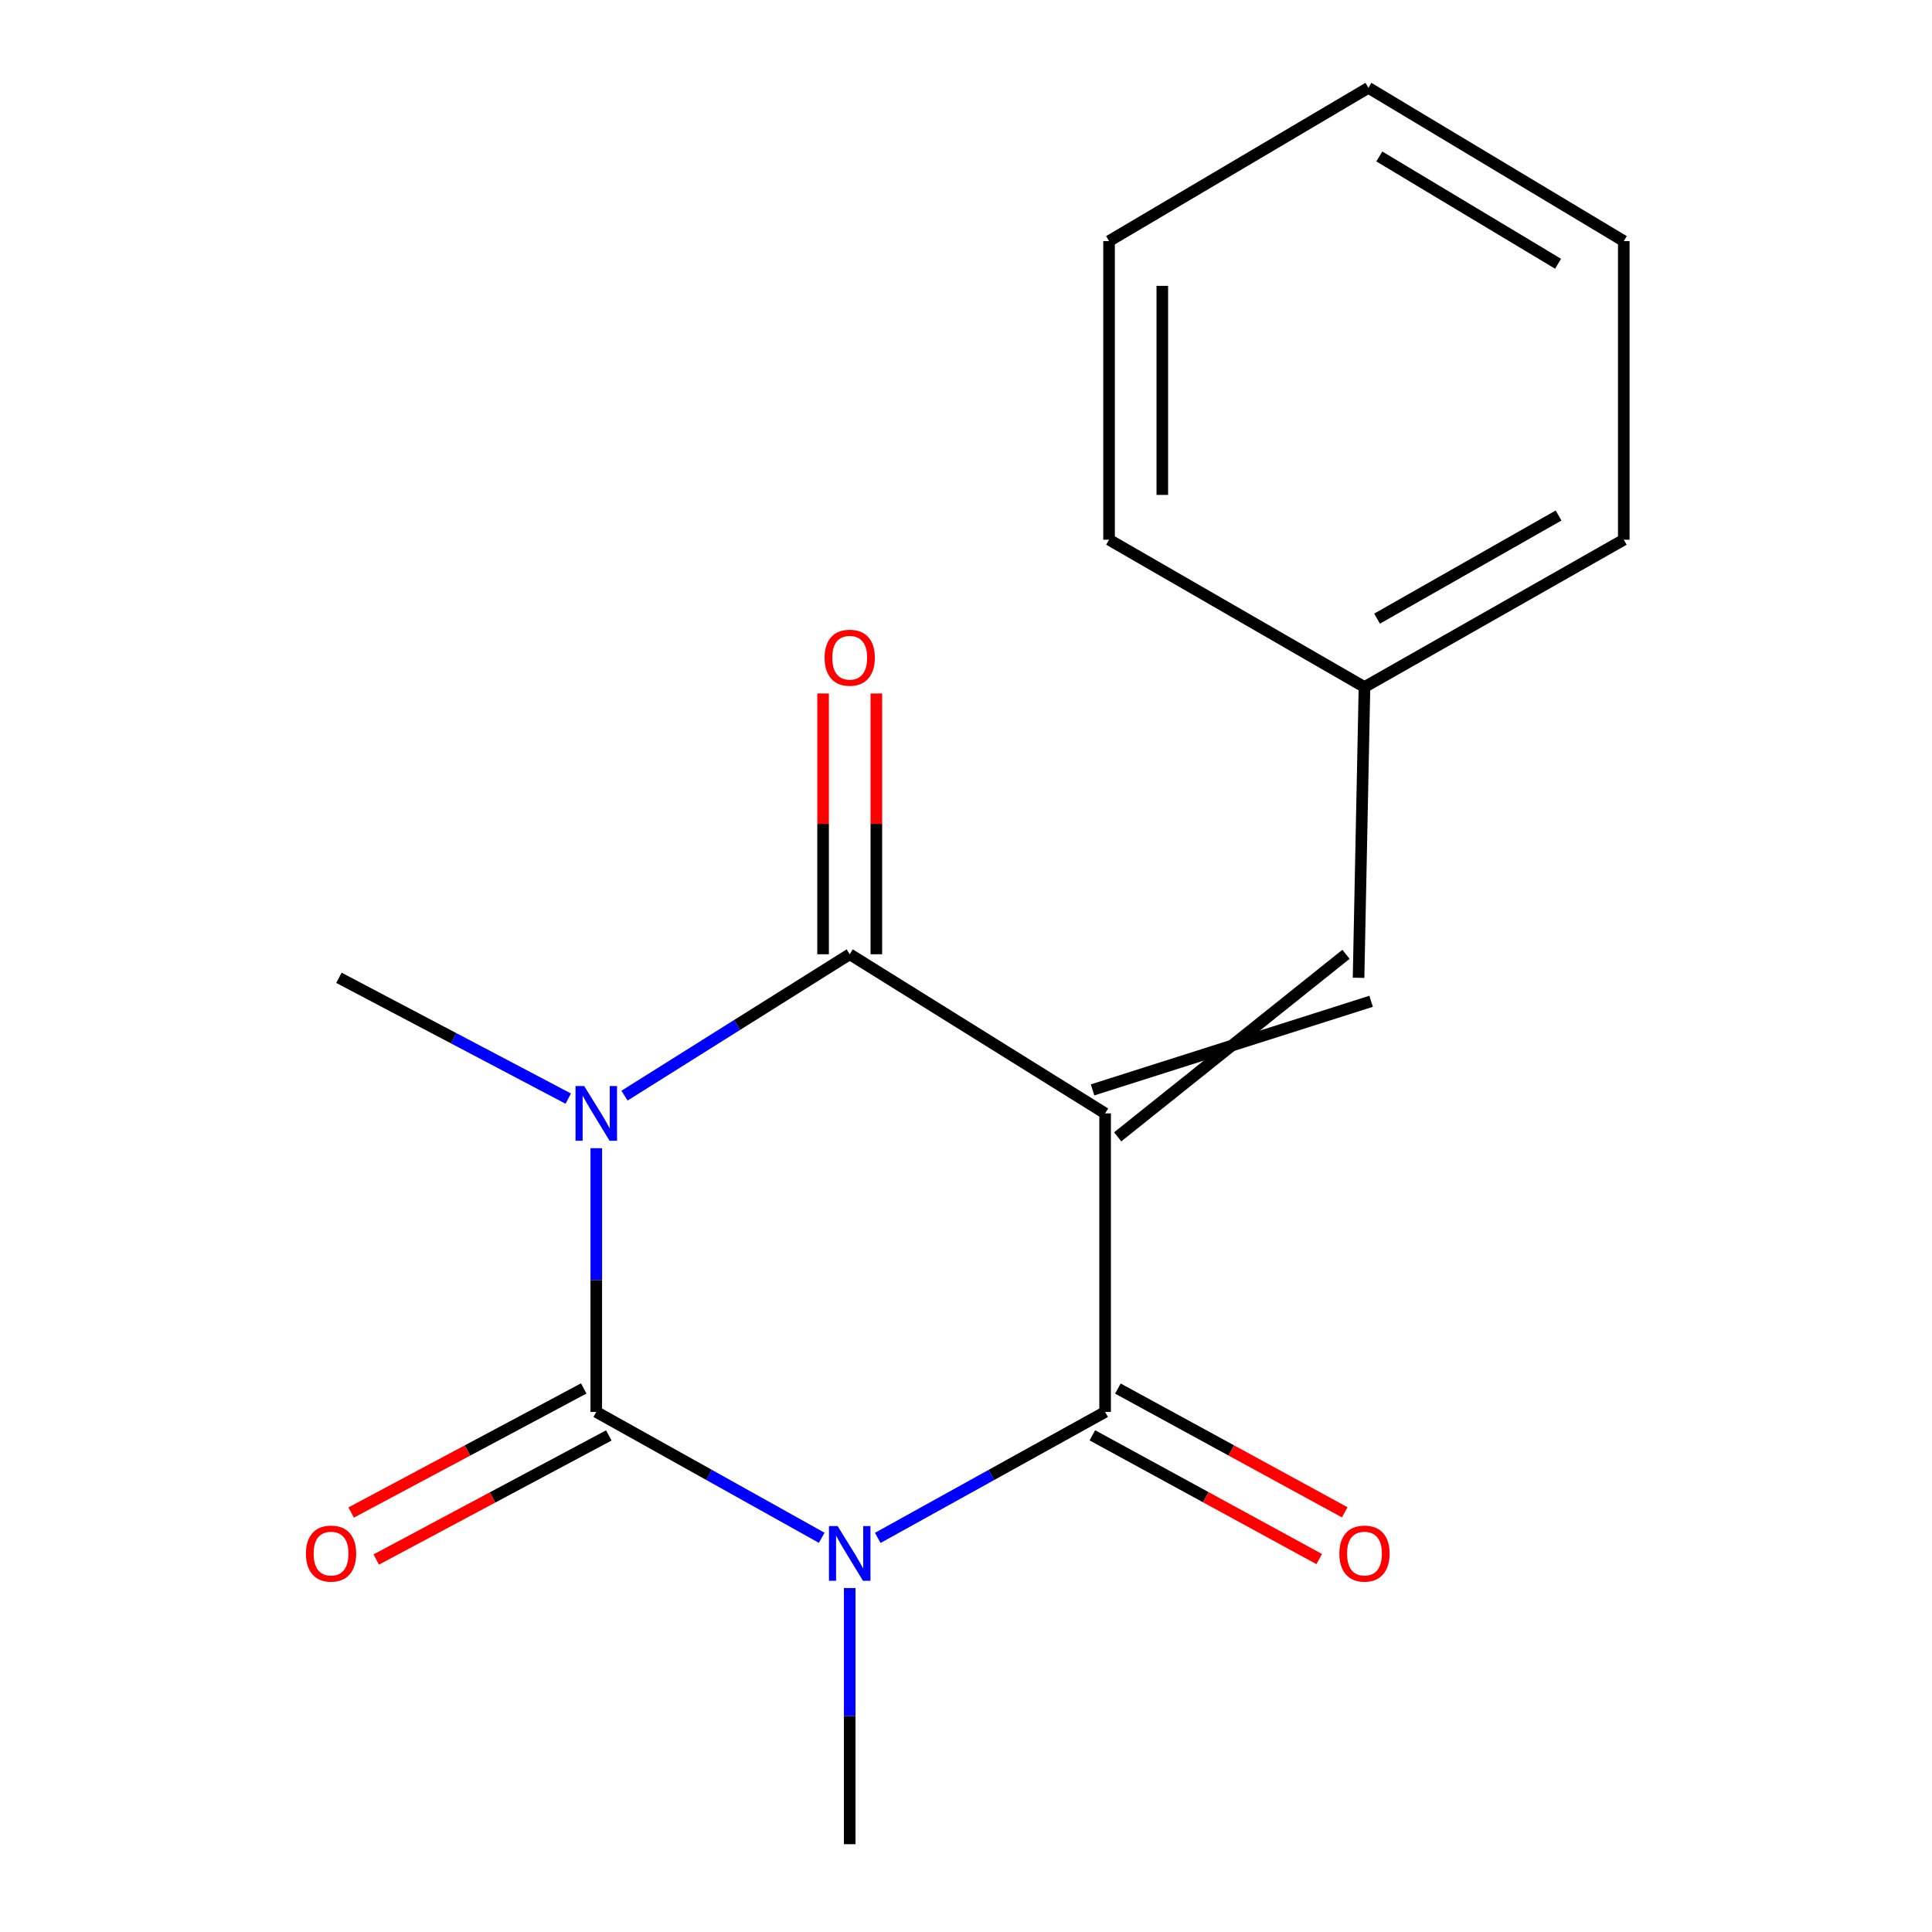 <?xml version='1.0' encoding='iso-8859-1'?>
<svg version='1.1' baseProfile='full'
              xmlns='http://www.w3.org/2000/svg'
                      xmlns:rdkit='http://www.rdkit.org/xml'
                      xmlns:xlink='http://www.w3.org/1999/xlink'
                  xml:space='preserve'
width='1000px' height='1000px' viewBox='0 0 1000 1000'>
<!-- END OF HEADER -->
<rect style='opacity:1.0;fill:#FFFFFF;stroke:none' width='1000' height='1000' x='0' y='0'> </rect>
<path class='bond-3' d='M 572.006,576.281 L 572.006,730.818' style='fill:none;fill-rule:evenodd;stroke:#000000;stroke-width:6px;stroke-linecap:butt;stroke-linejoin:miter;stroke-opacity:1' />
<path class='bond-4' d='M 572.006,576.281 L 439.812,493.92' style='fill:none;fill-rule:evenodd;stroke:#000000;stroke-width:6px;stroke-linecap:butt;stroke-linejoin:miter;stroke-opacity:1' />
<path class='bond-5' d='M 578.507,588.434 L 696.688,493.957' style='fill:none;fill-rule:evenodd;stroke:#000000;stroke-width:6px;stroke-linecap:butt;stroke-linejoin:miter;stroke-opacity:1' />
<path class='bond-5' d='M 565.505,564.127 L 709.69,518.264' style='fill:none;fill-rule:evenodd;stroke:#000000;stroke-width:6px;stroke-linecap:butt;stroke-linejoin:miter;stroke-opacity:1' />
<path class='bond-0' d='M 323.242,567.107 L 381.527,530.513' style='fill:none;fill-rule:evenodd;stroke:#0000FF;stroke-width:6px;stroke-linecap:butt;stroke-linejoin:miter;stroke-opacity:1' />
<path class='bond-0' d='M 381.527,530.513 L 439.812,493.92' style='fill:none;fill-rule:evenodd;stroke:#000000;stroke-width:6px;stroke-linecap:butt;stroke-linejoin:miter;stroke-opacity:1' />
<path class='bond-2' d='M 308.63,594.304 L 308.63,662.561' style='fill:none;fill-rule:evenodd;stroke:#0000FF;stroke-width:6px;stroke-linecap:butt;stroke-linejoin:miter;stroke-opacity:1' />
<path class='bond-2' d='M 308.63,662.561 L 308.63,730.818' style='fill:none;fill-rule:evenodd;stroke:#000000;stroke-width:6px;stroke-linecap:butt;stroke-linejoin:miter;stroke-opacity:1' />
<path class='bond-9' d='M 294.126,568.64 L 234.775,537.375' style='fill:none;fill-rule:evenodd;stroke:#0000FF;stroke-width:6px;stroke-linecap:butt;stroke-linejoin:miter;stroke-opacity:1' />
<path class='bond-9' d='M 234.775,537.375 L 175.425,506.11' style='fill:none;fill-rule:evenodd;stroke:#000000;stroke-width:6px;stroke-linecap:butt;stroke-linejoin:miter;stroke-opacity:1' />
<path class='bond-1' d='M 454.33,796.008 L 513.168,763.413' style='fill:none;fill-rule:evenodd;stroke:#0000FF;stroke-width:6px;stroke-linecap:butt;stroke-linejoin:miter;stroke-opacity:1' />
<path class='bond-1' d='M 513.168,763.413 L 572.006,730.818' style='fill:none;fill-rule:evenodd;stroke:#000000;stroke-width:6px;stroke-linecap:butt;stroke-linejoin:miter;stroke-opacity:1' />
<path class='bond-10' d='M 439.812,821.974 L 439.812,888.26' style='fill:none;fill-rule:evenodd;stroke:#0000FF;stroke-width:6px;stroke-linecap:butt;stroke-linejoin:miter;stroke-opacity:1' />
<path class='bond-10' d='M 439.812,888.26 L 439.812,954.545' style='fill:none;fill-rule:evenodd;stroke:#000000;stroke-width:6px;stroke-linecap:butt;stroke-linejoin:miter;stroke-opacity:1' />
<path class='bond-17' d='M 425.316,795.959 L 366.973,763.388' style='fill:none;fill-rule:evenodd;stroke:#0000FF;stroke-width:6px;stroke-linecap:butt;stroke-linejoin:miter;stroke-opacity:1' />
<path class='bond-17' d='M 366.973,763.388 L 308.63,730.818' style='fill:none;fill-rule:evenodd;stroke:#000000;stroke-width:6px;stroke-linecap:butt;stroke-linejoin:miter;stroke-opacity:1' />
<path class='bond-6' d='M 302.142,718.657 L 241.948,750.769' style='fill:none;fill-rule:evenodd;stroke:#000000;stroke-width:6px;stroke-linecap:butt;stroke-linejoin:miter;stroke-opacity:1' />
<path class='bond-6' d='M 241.948,750.769 L 181.754,782.88' style='fill:none;fill-rule:evenodd;stroke:#FF0000;stroke-width:6px;stroke-linecap:butt;stroke-linejoin:miter;stroke-opacity:1' />
<path class='bond-6' d='M 315.117,742.979 L 254.923,775.09' style='fill:none;fill-rule:evenodd;stroke:#000000;stroke-width:6px;stroke-linecap:butt;stroke-linejoin:miter;stroke-opacity:1' />
<path class='bond-6' d='M 254.923,775.09 L 194.729,807.202' style='fill:none;fill-rule:evenodd;stroke:#FF0000;stroke-width:6px;stroke-linecap:butt;stroke-linejoin:miter;stroke-opacity:1' />
<path class='bond-8' d='M 565.405,742.918 L 624.117,774.946' style='fill:none;fill-rule:evenodd;stroke:#000000;stroke-width:6px;stroke-linecap:butt;stroke-linejoin:miter;stroke-opacity:1' />
<path class='bond-8' d='M 624.117,774.946 L 682.828,806.974' style='fill:none;fill-rule:evenodd;stroke:#FF0000;stroke-width:6px;stroke-linecap:butt;stroke-linejoin:miter;stroke-opacity:1' />
<path class='bond-8' d='M 578.606,718.718 L 637.318,750.746' style='fill:none;fill-rule:evenodd;stroke:#000000;stroke-width:6px;stroke-linecap:butt;stroke-linejoin:miter;stroke-opacity:1' />
<path class='bond-8' d='M 637.318,750.746 L 696.029,782.774' style='fill:none;fill-rule:evenodd;stroke:#FF0000;stroke-width:6px;stroke-linecap:butt;stroke-linejoin:miter;stroke-opacity:1' />
<path class='bond-7' d='M 453.595,493.92 L 453.595,426.434' style='fill:none;fill-rule:evenodd;stroke:#000000;stroke-width:6px;stroke-linecap:butt;stroke-linejoin:miter;stroke-opacity:1' />
<path class='bond-7' d='M 453.595,426.434 L 453.595,358.947' style='fill:none;fill-rule:evenodd;stroke:#FF0000;stroke-width:6px;stroke-linecap:butt;stroke-linejoin:miter;stroke-opacity:1' />
<path class='bond-7' d='M 426.029,493.92 L 426.029,426.434' style='fill:none;fill-rule:evenodd;stroke:#000000;stroke-width:6px;stroke-linecap:butt;stroke-linejoin:miter;stroke-opacity:1' />
<path class='bond-7' d='M 426.029,426.434 L 426.029,358.947' style='fill:none;fill-rule:evenodd;stroke:#FF0000;stroke-width:6px;stroke-linecap:butt;stroke-linejoin:miter;stroke-opacity:1' />
<path class='bond-11' d='M 703.189,506.11 L 706.252,355.616' style='fill:none;fill-rule:evenodd;stroke:#000000;stroke-width:6px;stroke-linecap:butt;stroke-linejoin:miter;stroke-opacity:1' />
<path class='bond-12' d='M 706.252,355.616 L 840.467,279.351' style='fill:none;fill-rule:evenodd;stroke:#000000;stroke-width:6px;stroke-linecap:butt;stroke-linejoin:miter;stroke-opacity:1' />
<path class='bond-12' d='M 712.765,320.21 L 806.716,266.824' style='fill:none;fill-rule:evenodd;stroke:#000000;stroke-width:6px;stroke-linecap:butt;stroke-linejoin:miter;stroke-opacity:1' />
<path class='bond-13' d='M 706.252,355.616 L 574.043,279.351' style='fill:none;fill-rule:evenodd;stroke:#000000;stroke-width:6px;stroke-linecap:butt;stroke-linejoin:miter;stroke-opacity:1' />
<path class='bond-15' d='M 840.467,279.351 L 840.467,124.783' style='fill:none;fill-rule:evenodd;stroke:#000000;stroke-width:6px;stroke-linecap:butt;stroke-linejoin:miter;stroke-opacity:1' />
<path class='bond-14' d='M 574.043,279.351 L 574.043,124.783' style='fill:none;fill-rule:evenodd;stroke:#000000;stroke-width:6px;stroke-linecap:butt;stroke-linejoin:miter;stroke-opacity:1' />
<path class='bond-14' d='M 601.609,256.166 L 601.609,147.968' style='fill:none;fill-rule:evenodd;stroke:#000000;stroke-width:6px;stroke-linecap:butt;stroke-linejoin:miter;stroke-opacity:1' />
<path class='bond-16' d='M 574.043,124.783 L 708.288,45.455' style='fill:none;fill-rule:evenodd;stroke:#000000;stroke-width:6px;stroke-linecap:butt;stroke-linejoin:miter;stroke-opacity:1' />
<path class='bond-18' d='M 840.467,124.783 L 708.288,45.455' style='fill:none;fill-rule:evenodd;stroke:#000000;stroke-width:6px;stroke-linecap:butt;stroke-linejoin:miter;stroke-opacity:1' />
<path class='bond-18' d='M 806.454,136.519 L 713.93,80.99' style='fill:none;fill-rule:evenodd;stroke:#000000;stroke-width:6px;stroke-linecap:butt;stroke-linejoin:miter;stroke-opacity:1' />
<path  class='atom-1' d='M 302.37 562.121
L 311.65 577.121
Q 312.57 578.601, 314.05 581.281
Q 315.53 583.961, 315.61 584.121
L 315.61 562.121
L 319.37 562.121
L 319.37 590.441
L 315.49 590.441
L 305.53 574.041
Q 304.37 572.121, 303.13 569.921
Q 301.93 567.721, 301.57 567.041
L 301.57 590.441
L 297.89 590.441
L 297.89 562.121
L 302.37 562.121
' fill='#0000FF'/>
<path  class='atom-2' d='M 433.552 789.891
L 442.832 804.891
Q 443.752 806.371, 445.232 809.051
Q 446.712 811.731, 446.792 811.891
L 446.792 789.891
L 450.552 789.891
L 450.552 818.211
L 446.672 818.211
L 436.712 801.811
Q 435.552 799.891, 434.312 797.691
Q 433.112 795.491, 432.752 794.811
L 432.752 818.211
L 429.072 818.211
L 429.072 789.891
L 433.552 789.891
' fill='#0000FF'/>
<path  class='atom-7' d='M 158.352 804.131
Q 158.352 797.331, 161.712 793.531
Q 165.072 789.731, 171.352 789.731
Q 177.632 789.731, 180.992 793.531
Q 184.352 797.331, 184.352 804.131
Q 184.352 811.011, 180.952 814.931
Q 177.552 818.811, 171.352 818.811
Q 165.112 818.811, 161.712 814.931
Q 158.352 811.051, 158.352 804.131
M 171.352 815.611
Q 175.672 815.611, 177.992 812.731
Q 180.352 809.811, 180.352 804.131
Q 180.352 798.571, 177.992 795.771
Q 175.672 792.931, 171.352 792.931
Q 167.032 792.931, 164.672 795.731
Q 162.352 798.531, 162.352 804.131
Q 162.352 809.851, 164.672 812.731
Q 167.032 815.611, 171.352 815.611
' fill='#FF0000'/>
<path  class='atom-8' d='M 426.812 340.428
Q 426.812 333.628, 430.172 329.828
Q 433.532 326.028, 439.812 326.028
Q 446.092 326.028, 449.452 329.828
Q 452.812 333.628, 452.812 340.428
Q 452.812 347.308, 449.412 351.228
Q 446.012 355.108, 439.812 355.108
Q 433.572 355.108, 430.172 351.228
Q 426.812 347.348, 426.812 340.428
M 439.812 351.908
Q 444.132 351.908, 446.452 349.028
Q 448.812 346.108, 448.812 340.428
Q 448.812 334.868, 446.452 332.068
Q 444.132 329.228, 439.812 329.228
Q 435.492 329.228, 433.132 332.028
Q 430.812 334.828, 430.812 340.428
Q 430.812 346.148, 433.132 349.028
Q 435.492 351.908, 439.812 351.908
' fill='#FF0000'/>
<path  class='atom-9' d='M 693.252 804.131
Q 693.252 797.331, 696.612 793.531
Q 699.972 789.731, 706.252 789.731
Q 712.532 789.731, 715.892 793.531
Q 719.252 797.331, 719.252 804.131
Q 719.252 811.011, 715.852 814.931
Q 712.452 818.811, 706.252 818.811
Q 700.012 818.811, 696.612 814.931
Q 693.252 811.051, 693.252 804.131
M 706.252 815.611
Q 710.572 815.611, 712.892 812.731
Q 715.252 809.811, 715.252 804.131
Q 715.252 798.571, 712.892 795.771
Q 710.572 792.931, 706.252 792.931
Q 701.932 792.931, 699.572 795.731
Q 697.252 798.531, 697.252 804.131
Q 697.252 809.851, 699.572 812.731
Q 701.932 815.611, 706.252 815.611
' fill='#FF0000'/>
</svg>
